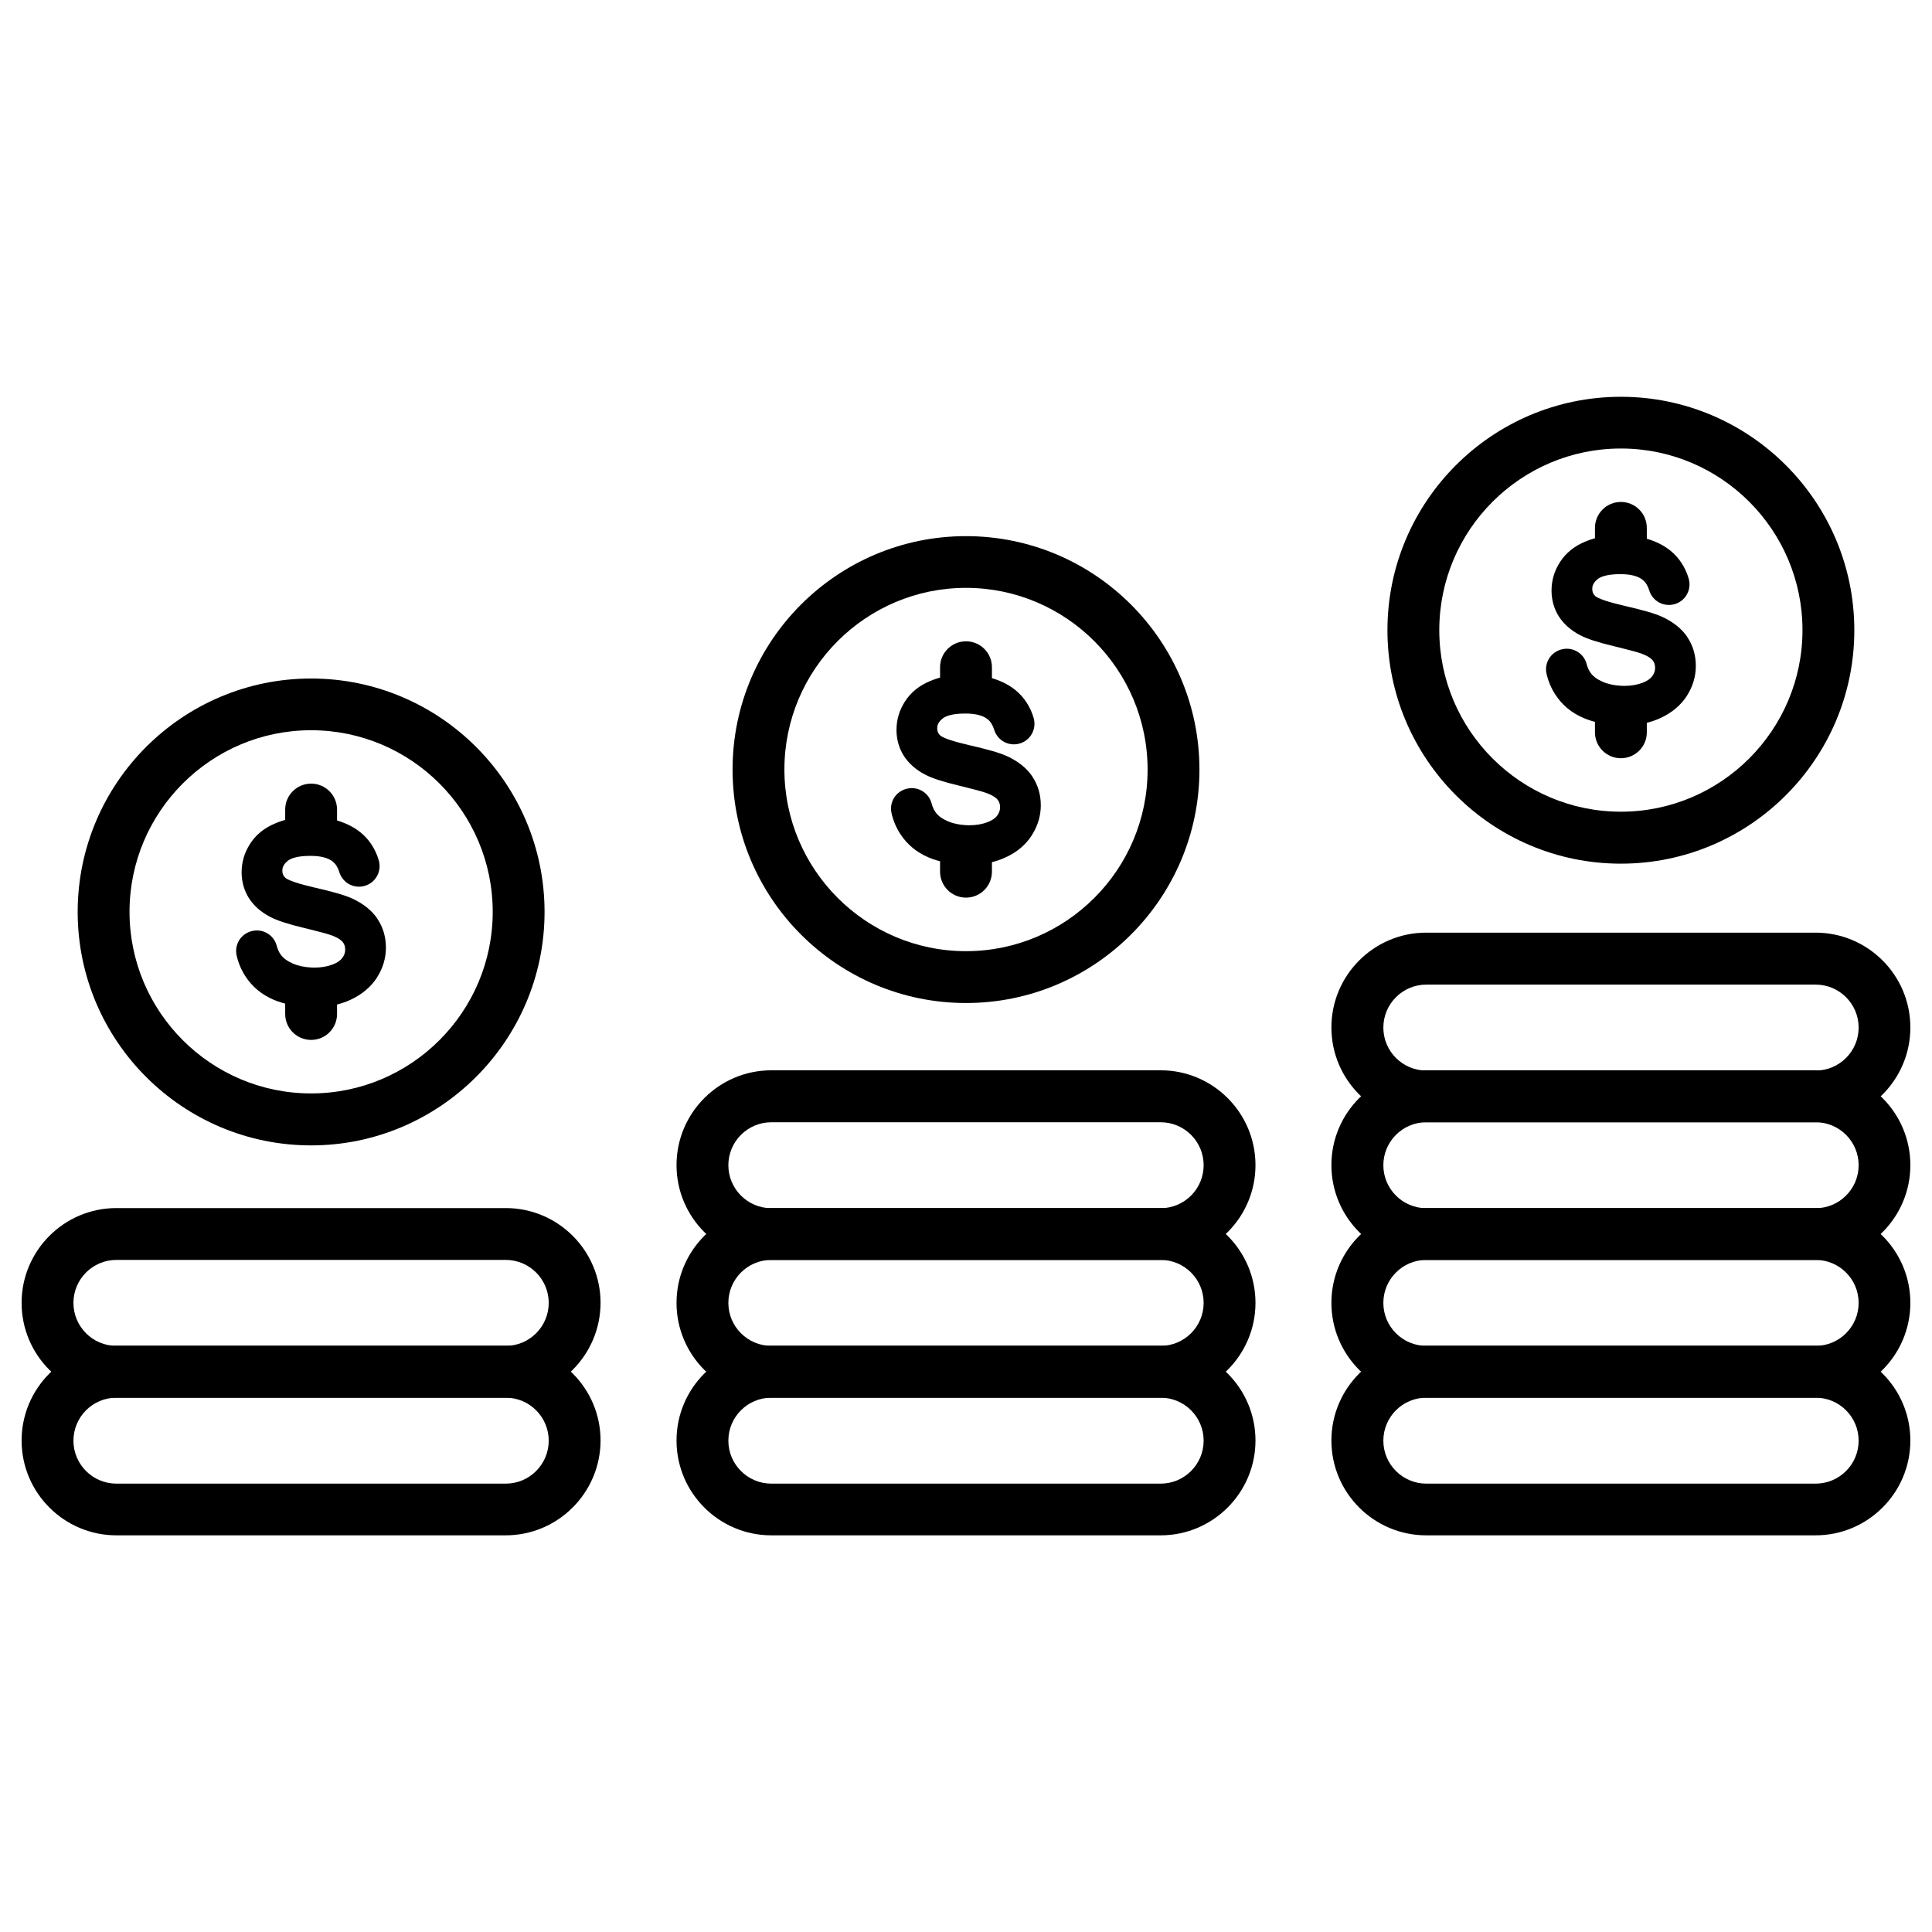 <?xml version="1.0" encoding="UTF-8"?>
<!-- Uploaded to: ICON Repo, www.iconrepo.com, Generator: ICON Repo Mixer Tools -->
<svg fill="#000000" width="800px" height="800px" version="1.1" viewBox="144 144 512 512" xmlns="http://www.w3.org/2000/svg">
 <g>
  <path d="m278 550.88h-103.15c-13.84 0-25.125-11.254-25.125-25.125 0-13.84 11.254-25.125 25.125-25.125h103.18c13.84 0 25.125 11.254 25.125 25.125-0.035 13.84-11.289 25.125-25.16 25.125zm-103.15-36.477c-6.281 0-11.387 5.106-11.387 11.387s5.106 11.387 11.387 11.387h103.18c6.281 0 11.387-5.106 11.387-11.387s-5.106-11.387-11.387-11.387z"/>
  <path d="m278 514.4h-103.15c-13.84 0-25.125-11.254-25.125-25.125 0-13.84 11.254-25.125 25.125-25.125h103.18c13.84 0 25.125 11.254 25.125 25.125-0.035 13.84-11.289 25.125-25.16 25.125zm-103.15-36.508c-6.281 0-11.387 5.106-11.387 11.387s5.106 11.387 11.387 11.387h103.18c6.281 0 11.387-5.106 11.387-11.387s-5.106-11.387-11.387-11.387z"/>
  <path d="m451.59 550.88h-103.18c-13.84 0-25.125-11.254-25.125-25.125 0-13.84 11.254-25.125 25.125-25.125h103.18c13.84 0 25.125 11.254 25.125 25.125 0 13.84-11.285 25.125-25.125 25.125zm-103.18-36.477c-6.281 0-11.387 5.106-11.387 11.387s5.106 11.387 11.387 11.387h103.18c6.281 0 11.387-5.106 11.387-11.387s-5.106-11.387-11.387-11.387z"/>
  <path d="m451.59 514.4h-103.18c-13.84 0-25.125-11.254-25.125-25.125 0-13.84 11.254-25.125 25.125-25.125h103.18c13.84 0 25.125 11.254 25.125 25.125 0 13.84-11.285 25.125-25.125 25.125zm-103.18-36.508c-6.281 0-11.387 5.106-11.387 11.387s5.106 11.387 11.387 11.387h103.18c6.281 0 11.387-5.106 11.387-11.387s-5.106-11.387-11.387-11.387z"/>
  <path d="m451.59 477.89h-103.18c-13.84 0-25.125-11.254-25.125-25.125 0-13.84 11.254-25.125 25.125-25.125h103.18c13.84 0 25.125 11.254 25.125 25.125 0 13.871-11.285 25.125-25.125 25.125zm-103.18-36.48c-6.281 0-11.387 5.106-11.387 11.387s5.106 11.387 11.387 11.387h103.18c6.281 0 11.387-5.106 11.387-11.387s-5.106-11.387-11.387-11.387z"/>
  <path d="m625.14 550.88h-103.18c-13.84 0-25.125-11.254-25.125-25.125 0-13.84 11.254-25.125 25.125-25.125h103.18c13.84 0 25.125 11.254 25.125 25.125 0 13.84-11.254 25.125-25.125 25.125zm-103.15-36.477c-6.281 0-11.387 5.106-11.387 11.387s5.106 11.387 11.387 11.387h103.18c6.281 0 11.387-5.106 11.387-11.387s-5.106-11.387-11.387-11.387z"/>
  <path d="m625.14 514.4h-103.18c-13.84 0-25.125-11.254-25.125-25.125 0-13.84 11.254-25.125 25.125-25.125h103.18c13.84 0 25.125 11.254 25.125 25.125 0 13.84-11.254 25.125-25.125 25.125zm-103.15-36.508c-6.281 0-11.387 5.106-11.387 11.387s5.106 11.387 11.387 11.387h103.18c6.281 0 11.387-5.106 11.387-11.387s-5.106-11.387-11.387-11.387z"/>
  <path d="m625.14 477.89h-103.18c-13.84 0-25.125-11.254-25.125-25.125 0-13.84 11.254-25.125 25.125-25.125h103.18c13.84 0 25.125 11.254 25.125 25.125 0 13.871-11.254 25.125-25.125 25.125zm-103.15-36.48c-6.281 0-11.387 5.106-11.387 11.387s5.106 11.387 11.387 11.387h103.18c6.281 0 11.387-5.106 11.387-11.387s-5.106-11.387-11.387-11.387z"/>
  <path d="m625.14 441.41h-103.18c-13.84 0-25.125-11.254-25.125-25.125 0-13.84 11.254-25.125 25.125-25.125h103.18c13.84 0 25.125 11.254 25.125 25.125 0 13.871-11.254 25.125-25.125 25.125zm-103.15-36.477c-6.281 0-11.387 5.106-11.387 11.387s5.106 11.387 11.387 11.387h103.18c6.281 0 11.387-5.106 11.387-11.387s-5.106-11.387-11.387-11.387z"/>
  <path d="m243.85 403.14c1.602-2.488 2.422-5.168 2.422-7.984 0-2.848-0.754-5.43-2.258-7.656v-0.031c-1.473-2.191-3.731-3.992-6.707-5.367-1.93-0.883-5.266-1.832-10.176-2.945l-0.23-0.066c-5.856-1.34-7.098-2.289-7.262-2.453-0.555-0.492-0.816-1.078-0.816-1.898 0-0.688 0.164-1.57 1.406-2.586 0.754-0.621 2.422-1.34 5.988-1.34h0.098c2.684 0 4.644 0.523 5.856 1.504 0.816 0.656 1.375 1.57 1.734 2.75 0.754 2.488 3.074 4.09 5.66 3.894 1.637-0.133 3.141-0.98 4.059-2.324 0.949-1.375 1.211-3.043 0.754-4.644-0.426-1.473-1.078-2.91-1.93-4.188-1.602-2.453-3.926-4.32-6.871-5.562-2.684-1.145-5.758-1.734-9.16-1.766h-0.426c-3.273 0-6.312 0.555-8.996 1.703-2.879 1.18-5.137 2.977-6.676 5.367-1.539 2.356-2.289 4.906-2.289 7.621 0 2.488 0.656 4.809 1.93 6.836 1.277 1.996 3.172 3.695 5.629 4.973 1.832 0.98 4.777 1.93 9.031 2.945 0.359 0.098 0.719 0.164 1.078 0.262 3.207 0.785 5.398 1.375 6.379 1.766 1.703 0.656 2.453 1.309 2.781 1.734 0.426 0.555 0.621 1.18 0.621 1.965 0 0.785-0.23 1.504-0.754 2.191-0.523 0.719-1.375 1.309-2.586 1.766-1.375 0.523-3.012 0.816-4.875 0.816-0.293 0-0.555 0-0.852-0.031-1.766-0.098-3.371-0.426-4.809-1.047-1.504-0.656-2.617-1.473-3.273-2.453-0.426-0.621-0.785-1.406-1.016-2.324-0.656-2.387-2.812-3.992-5.266-3.992-0.164 0-0.328 0-0.492 0.031-1.57 0.133-3.012 0.949-3.957 2.227-0.918 1.277-1.242 2.879-0.883 4.418 0.457 1.965 1.242 3.828 2.356 5.527 1.801 2.75 4.285 4.809 7.426 6.152 2.684 1.145 5.922 1.801 9.652 1.93 0.426 0 0.883 0.031 1.309 0.031 3.469 0 6.676-0.656 9.488-1.965 2.977-1.402 5.297-3.332 6.902-5.785z"/>
  <path d="m226.45 369.93c-3.797 0-6.871-3.074-6.871-6.871v-4.516c0-3.797 3.074-6.871 6.871-6.871 3.797 0 6.871 3.074 6.871 6.871v4.516c0 3.797-3.074 6.871-6.871 6.871z"/>
  <path d="m226.45 419.59c-3.797 0-6.871-3.074-6.871-6.871v-4.516c0-3.797 3.074-6.871 6.871-6.871 3.797 0 6.871 3.074 6.871 6.871v4.516c0 3.797-3.074 6.871-6.871 6.871z"/>
  <path d="m226.45 447.54c-34.121 0-61.863-27.742-61.863-61.863s27.742-61.863 61.863-61.863c34.121 0 61.863 27.742 61.863 61.863 0 34.086-27.773 61.863-61.863 61.863zm0-110.02c-26.531 0-48.125 21.594-48.125 48.125s21.594 48.125 48.125 48.125 48.125-21.594 48.125-48.125-21.594-48.125-48.125-48.125z"/>
  <path d="m417.4 365.42c1.602-2.488 2.422-5.168 2.422-7.984 0-2.848-0.754-5.43-2.258-7.656v-0.031c-1.473-2.191-3.731-3.992-6.707-5.367-1.93-0.883-5.266-1.832-10.176-2.945l-0.23-0.066c-5.856-1.34-7.098-2.289-7.262-2.453-0.555-0.492-0.816-1.078-0.816-1.898 0-0.688 0.164-1.57 1.406-2.586 0.754-0.621 2.422-1.34 5.988-1.34h0.098c2.684 0 4.644 0.523 5.856 1.504 0.816 0.656 1.375 1.57 1.734 2.75 0.754 2.488 3.074 4.09 5.66 3.894 1.637-0.133 3.141-0.98 4.059-2.324 0.949-1.375 1.211-3.043 0.754-4.644-0.426-1.473-1.078-2.91-1.93-4.188-1.602-2.453-3.926-4.32-6.871-5.562-2.684-1.145-5.758-1.734-9.16-1.766h-0.426c-3.273 0-6.312 0.555-8.996 1.703-2.879 1.18-5.137 2.977-6.676 5.367-1.539 2.356-2.289 4.906-2.289 7.621 0 2.488 0.656 4.809 1.93 6.836 1.277 1.996 3.172 3.695 5.629 4.973 1.832 0.98 4.777 1.93 9.031 2.945 0.359 0.098 0.719 0.164 1.078 0.262 3.207 0.785 5.398 1.375 6.379 1.766 1.703 0.656 2.453 1.309 2.781 1.734 0.426 0.555 0.621 1.18 0.621 1.965 0 0.785-0.23 1.504-0.754 2.191-0.523 0.719-1.375 1.309-2.586 1.766-1.375 0.523-3.012 0.816-4.875 0.816-0.293 0-0.555 0-0.852-0.031-1.766-0.098-3.371-0.426-4.809-1.047-1.504-0.656-2.617-1.473-3.273-2.453-0.426-0.621-0.785-1.406-1.016-2.324-0.656-2.387-2.812-3.992-5.266-3.992-0.164 0-0.328 0-0.492 0.031-1.57 0.133-3.012 0.949-3.957 2.227-0.918 1.277-1.242 2.879-0.883 4.418 0.457 1.965 1.242 3.828 2.356 5.527 1.801 2.75 4.285 4.809 7.426 6.152 2.684 1.145 5.922 1.801 9.652 1.93 0.426 0 0.883 0.031 1.309 0.031 3.469 0 6.676-0.656 9.488-1.965 3.012-1.367 5.301-3.332 6.902-5.785z"/>
  <path d="m400 332.21c-3.797 0-6.871-3.074-6.871-6.871v-4.516c0-3.797 3.074-6.871 6.871-6.871s6.871 3.074 6.871 6.871v4.516c-0.004 3.793-3.078 6.871-6.871 6.871z"/>
  <path d="m400 381.88c-3.797 0-6.871-3.074-6.871-6.871v-4.516c0-3.797 3.074-6.871 6.871-6.871s6.871 3.074 6.871 6.871v4.516c-0.004 3.797-3.078 6.871-6.871 6.871z"/>
  <path d="m400 409.81c-34.121 0-61.863-27.742-61.863-61.863-0.004-34.121 27.738-61.863 61.863-61.863 34.121 0 61.863 27.742 61.863 61.863 0 34.121-27.742 61.863-61.863 61.863zm0-110.02c-26.531 0-48.125 21.594-48.125 48.125s21.59 48.156 48.125 48.156c26.531 0 48.125-21.594 48.125-48.125-0.004-26.531-21.594-48.156-48.125-48.156z"/>
  <path d="m590.99 328.48c1.602-2.488 2.422-5.168 2.422-7.984 0-2.848-0.754-5.43-2.258-7.656v-0.031c-1.473-2.191-3.731-3.992-6.707-5.367-1.93-0.883-5.266-1.832-10.176-2.945l-0.23-0.066c-5.856-1.34-7.098-2.289-7.262-2.453-0.555-0.492-0.816-1.078-0.816-1.898 0-0.688 0.164-1.57 1.406-2.586 0.754-0.621 2.422-1.34 5.988-1.34h0.098c2.684 0 4.644 0.523 5.856 1.504 0.816 0.656 1.375 1.57 1.734 2.75 0.754 2.488 3.074 4.09 5.66 3.894 1.637-0.133 3.141-0.98 4.059-2.324 0.949-1.375 1.211-3.043 0.754-4.644-0.426-1.473-1.078-2.91-1.93-4.188-1.602-2.453-3.926-4.32-6.871-5.562-2.684-1.145-5.758-1.734-9.16-1.766h-0.426c-3.273 0-6.312 0.555-8.996 1.703-2.879 1.18-5.137 2.977-6.676 5.367-1.539 2.356-2.289 4.906-2.289 7.621 0 2.488 0.656 4.809 1.93 6.836 1.277 1.996 3.172 3.695 5.629 4.973 1.832 0.98 4.777 1.93 9.031 2.945 0.359 0.098 0.719 0.164 1.078 0.262 3.207 0.785 5.398 1.375 6.379 1.766 1.703 0.656 2.453 1.309 2.781 1.734 0.426 0.555 0.621 1.18 0.621 1.965 0 0.785-0.23 1.504-0.754 2.191-0.523 0.719-1.375 1.309-2.586 1.766-1.375 0.523-3.012 0.816-4.875 0.816-0.293 0-0.555 0-0.852-0.031-1.766-0.098-3.371-0.426-4.809-1.047-1.504-0.656-2.617-1.473-3.273-2.453-0.426-0.621-0.785-1.406-1.016-2.324-0.656-2.387-2.812-3.992-5.266-3.992-0.164 0-0.328 0-0.492 0.031-1.57 0.133-3.012 0.949-3.957 2.227-0.918 1.277-1.242 2.879-0.883 4.418 0.457 1.965 1.242 3.828 2.356 5.527 1.801 2.75 4.285 4.809 7.426 6.152 2.684 1.145 5.922 1.801 9.652 1.93 0.426 0 0.883 0.031 1.309 0.031 3.469 0 6.676-0.656 9.488-1.965 2.977-1.402 5.301-3.332 6.902-5.785z"/>
  <path d="m573.55 295.28c-3.797 0-6.871-3.074-6.871-6.871v-4.516c0-3.797 3.074-6.871 6.871-6.871s6.871 3.074 6.871 6.871v4.516c0 3.797-3.074 6.871-6.871 6.871z"/>
  <path d="m573.55 344.94c-3.797 0-6.871-3.074-6.871-6.871v-4.481c0-3.797 3.074-6.871 6.871-6.871s6.871 3.074 6.871 6.871v4.516c0 3.762-3.074 6.836-6.871 6.836z"/>
  <path d="m573.55 372.88c-34.121 0-61.863-27.742-61.863-61.863s27.742-61.863 61.863-61.863c34.121 0 61.863 27.742 61.863 61.863s-27.742 61.863-61.863 61.863zm0-110.02c-26.531 0-48.125 21.594-48.125 48.125s21.594 48.125 48.125 48.125 48.125-21.594 48.125-48.125c0-26.535-21.559-48.125-48.125-48.125z"/>
 </g>
</svg>